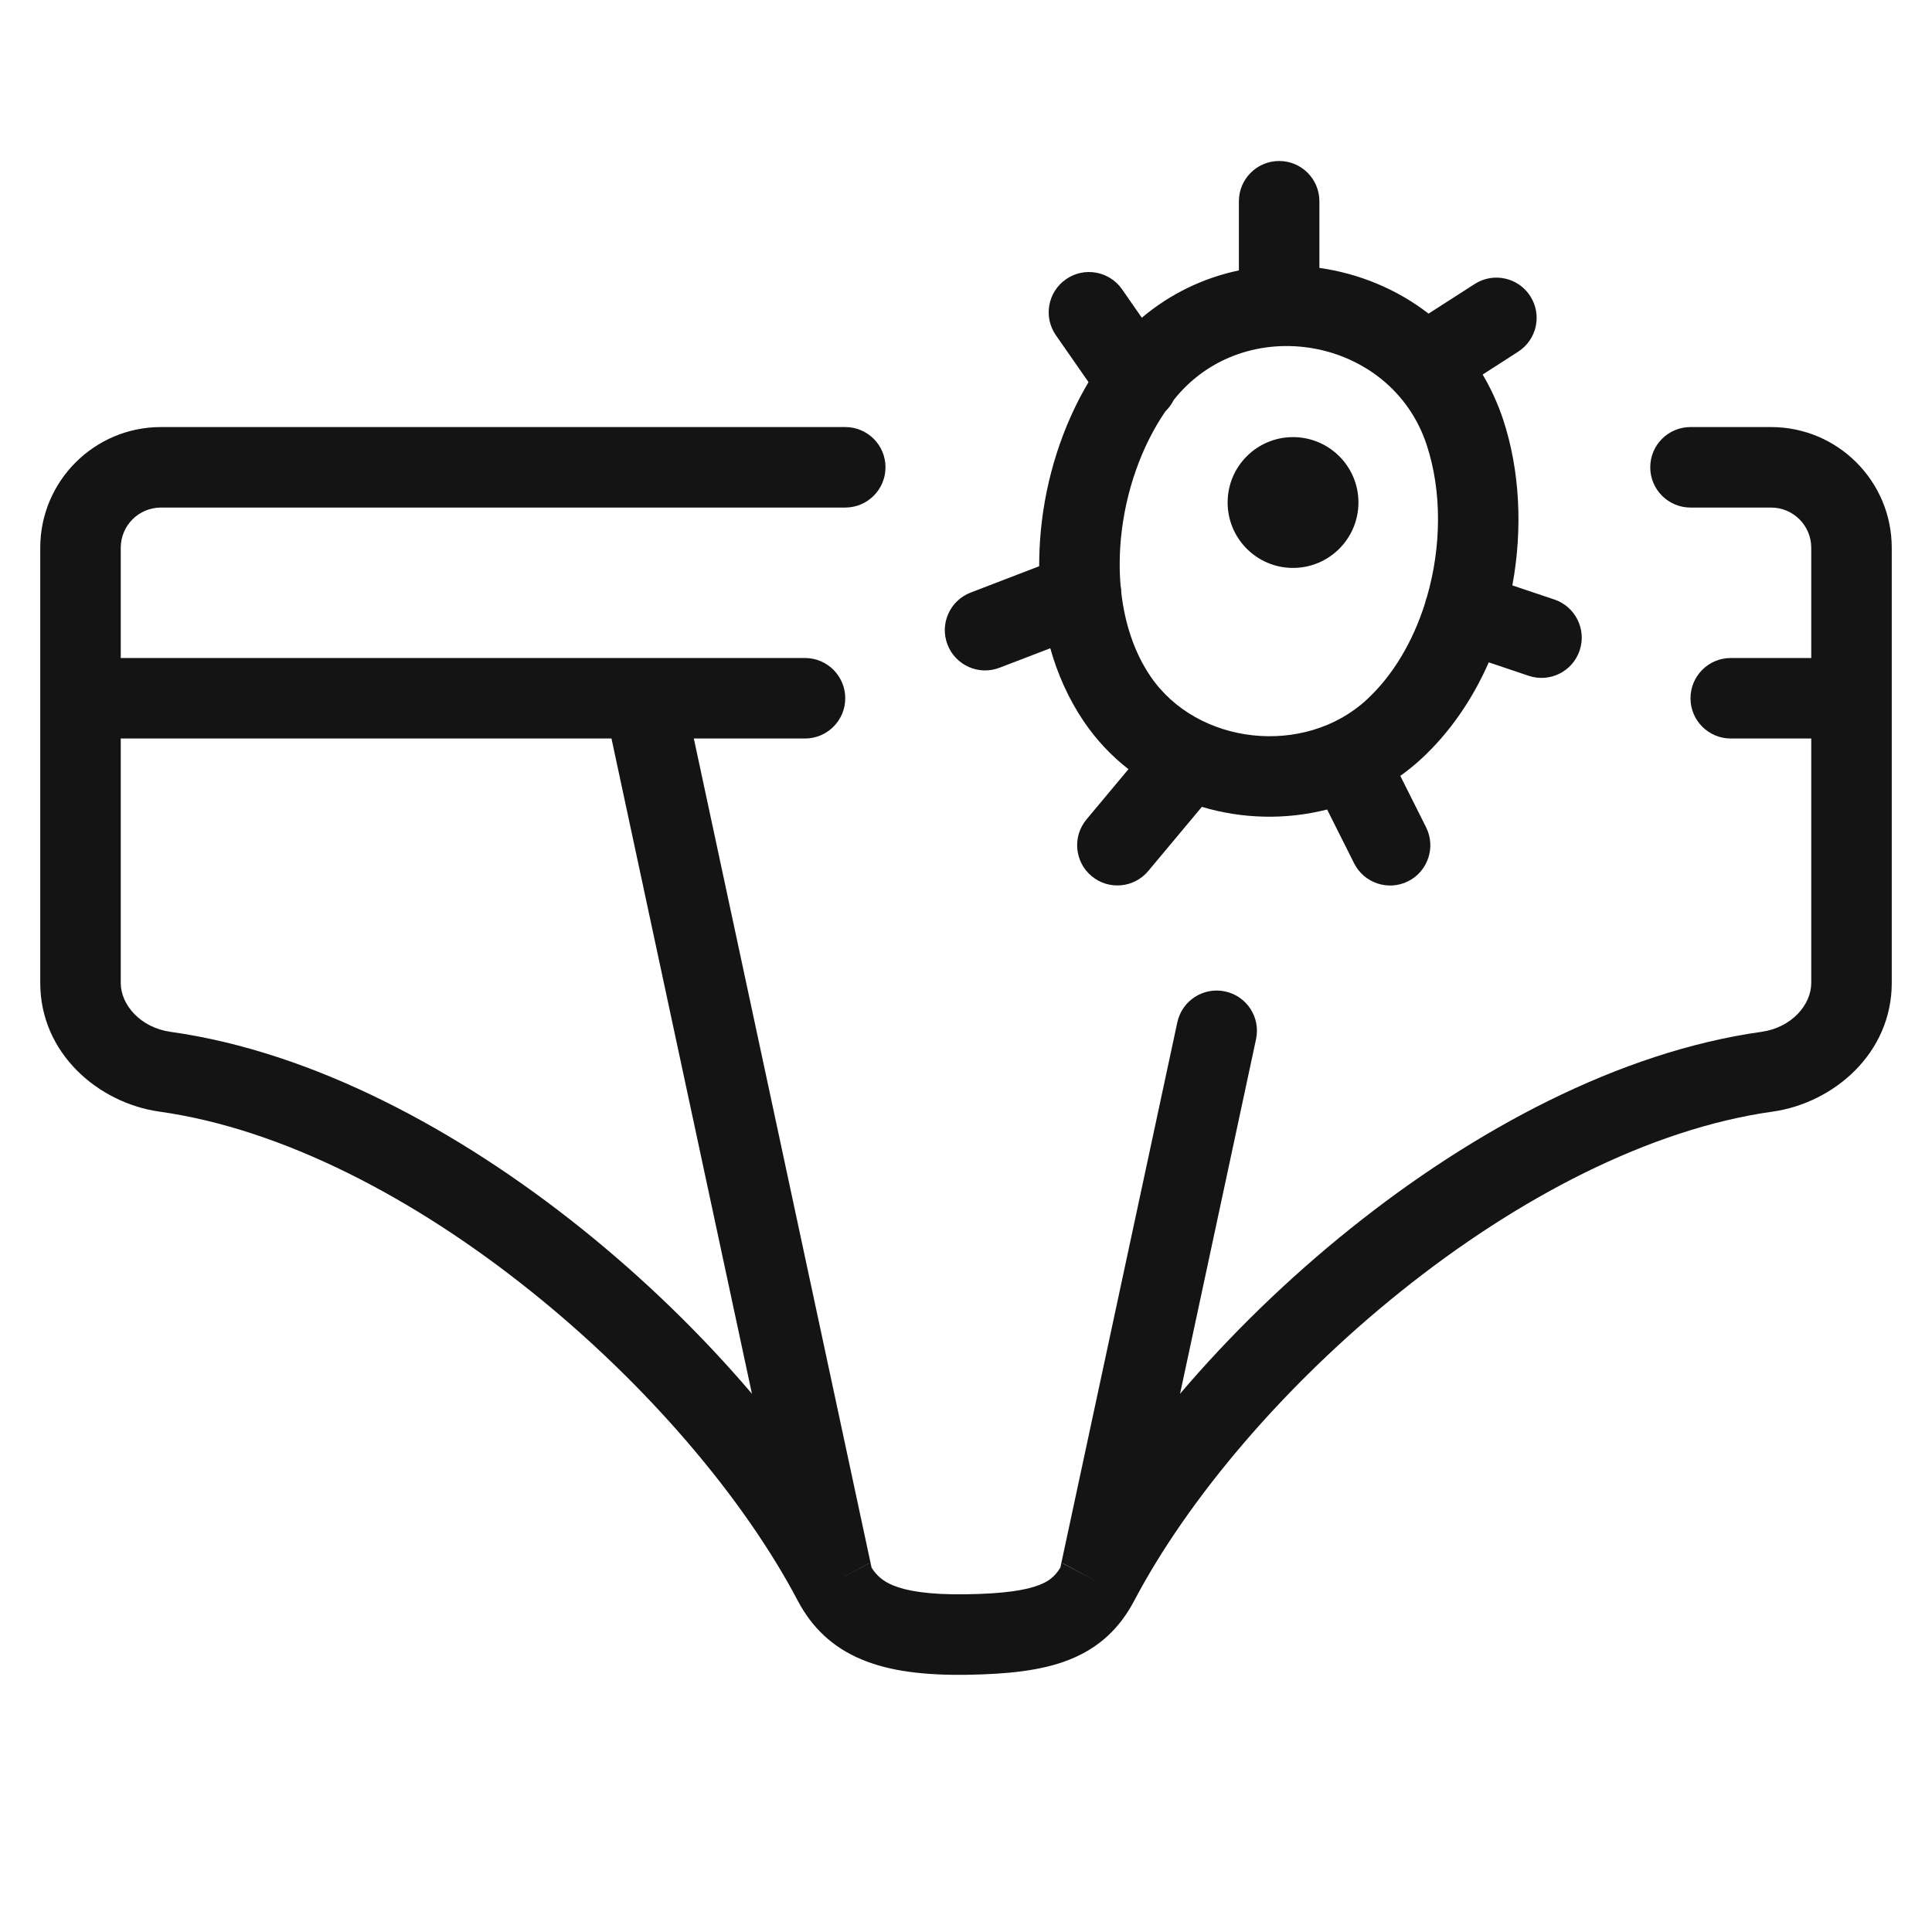 <svg width="24" height="24" viewBox="0 0 24 24" fill="none" xmlns="http://www.w3.org/2000/svg">
<path d="M16.062 7.055C16.511 7.055 16.875 6.691 16.875 6.242C16.875 5.793 16.511 5.43 16.062 5.43C15.614 5.43 15.25 5.793 15.25 6.242C15.25 6.691 15.614 7.055 16.062 7.055Z" fill="#141414"/>
<path fill-rule="evenodd" clip-rule="evenodd" d="M15.89 2C16.167 2 16.39 2.224 16.39 2.5V3.328C16.879 3.397 17.351 3.59 17.746 3.896L18.319 3.528C18.551 3.379 18.86 3.446 19.009 3.678C19.159 3.911 19.091 4.22 18.859 4.369L18.418 4.653C18.52 4.824 18.605 5.01 18.672 5.21C18.881 5.843 18.917 6.571 18.787 7.272L19.308 7.447C19.57 7.535 19.711 7.819 19.623 8.08C19.535 8.342 19.252 8.483 18.99 8.395L18.494 8.228C18.293 8.685 18.011 9.1 17.651 9.431C17.569 9.506 17.484 9.575 17.395 9.638L17.715 10.276C17.839 10.523 17.739 10.823 17.493 10.947C17.246 11.071 16.945 10.971 16.821 10.724L16.486 10.056C15.976 10.186 15.433 10.174 14.93 10.023L14.264 10.82C14.087 11.032 13.772 11.06 13.56 10.883C13.348 10.706 13.32 10.391 13.497 10.179L14.018 9.555C13.807 9.391 13.619 9.192 13.462 8.96C13.273 8.68 13.137 8.373 13.047 8.053L12.416 8.295C12.158 8.394 11.869 8.265 11.77 8.007C11.671 7.749 11.8 7.46 12.058 7.361L12.909 7.034C12.909 6.885 12.916 6.736 12.93 6.588C12.992 5.94 13.197 5.293 13.522 4.747L13.117 4.165C12.959 3.938 13.015 3.627 13.242 3.469C13.468 3.311 13.78 3.367 13.938 3.593L14.184 3.947C14.543 3.644 14.958 3.45 15.39 3.359V2.5C15.39 2.224 15.614 2 15.89 2ZM17.726 7.415C17.723 7.424 17.72 7.432 17.717 7.44C17.711 7.458 17.706 7.477 17.702 7.495C17.554 7.963 17.307 8.389 16.974 8.695C16.205 9.401 14.872 9.259 14.29 8.399C14.095 8.112 13.976 7.758 13.93 7.372C13.93 7.338 13.927 7.304 13.92 7.27C13.904 7.08 13.906 6.884 13.925 6.684C13.981 6.103 14.182 5.54 14.477 5.11C14.52 5.068 14.555 5.021 14.58 4.969C15.458 3.861 17.278 4.182 17.722 5.524C17.914 6.105 17.906 6.793 17.726 7.415Z" fill="#141414"/>
<path fill-rule="evenodd" clip-rule="evenodd" d="M1.5 6.805C1.5 6.528 1.724 6.305 2 6.305L10.5 6.305C10.776 6.305 11 6.081 11 5.805C11 5.528 10.776 5.305 10.5 5.305L2 5.305C1.172 5.305 0.5 5.976 0.5 6.805L0.5 8.659C0.5 8.664 0.5 8.669 0.5 8.674C0.5 8.679 0.5 8.684 0.5 8.689C0.5 9.863 0.5 11.037 0.5 12.211C0.5 13.086 1.223 13.702 1.98 13.809C3.507 14.023 5.148 14.88 6.595 16.04C8.04 17.197 9.243 18.616 9.912 19.888L9.913 19.89C10.083 20.209 10.332 20.46 10.707 20.616C11.058 20.762 11.489 20.812 12.007 20.805C12.511 20.797 12.934 20.755 13.279 20.619C13.657 20.47 13.909 20.224 14.087 19.89L14.088 19.888C14.757 18.616 15.96 17.197 17.405 16.04C18.852 14.88 20.493 14.023 22.02 13.809C22.777 13.702 23.5 13.086 23.5 12.211C23.5 11.036 23.5 9.861 23.5 8.685C23.5 8.682 23.5 8.678 23.5 8.674C23.5 8.67 23.5 8.667 23.5 8.663L23.5 6.805C23.5 5.976 22.828 5.305 22 5.305L21 5.305C20.724 5.305 20.5 5.528 20.5 5.805C20.5 6.081 20.724 6.305 21 6.305L22 6.305C22.276 6.305 22.5 6.528 22.5 6.805L22.5 8.174H21.5C21.224 8.174 21 8.398 21 8.674C21 8.95 21.224 9.174 21.5 9.174H22.5C22.5 10.186 22.5 11.199 22.5 12.211C22.5 12.48 22.258 12.765 21.881 12.818C20.112 13.066 18.307 14.036 16.78 15.259C15.998 15.885 15.277 16.588 14.659 17.314L15.603 12.909C15.661 12.639 15.489 12.374 15.219 12.316C14.949 12.258 14.683 12.43 14.625 12.7L13.172 19.474C13.105 19.583 13.03 19.642 12.913 19.688C12.744 19.755 12.472 19.798 11.993 19.805C11.528 19.811 11.257 19.762 11.091 19.693C10.97 19.642 10.892 19.576 10.827 19.474L8.619 9.174H10C10.276 9.174 10.5 8.95 10.5 8.674C10.5 8.398 10.276 8.174 10 8.174H1.5L1.5 6.805ZM1.5 12.211C1.5 11.199 1.5 10.186 1.5 9.174H7.596L9.341 17.314C8.723 16.588 8.002 15.885 7.22 15.259C5.693 14.036 3.888 13.066 2.119 12.818C1.742 12.765 1.5 12.48 1.5 12.211ZM10.796 19.42L10.797 19.421L10.355 19.655L10.796 19.42ZM13.204 19.42L13.203 19.421L13.203 19.422L13.645 19.655L13.204 19.42Z" fill="#141414"/>
</svg>
